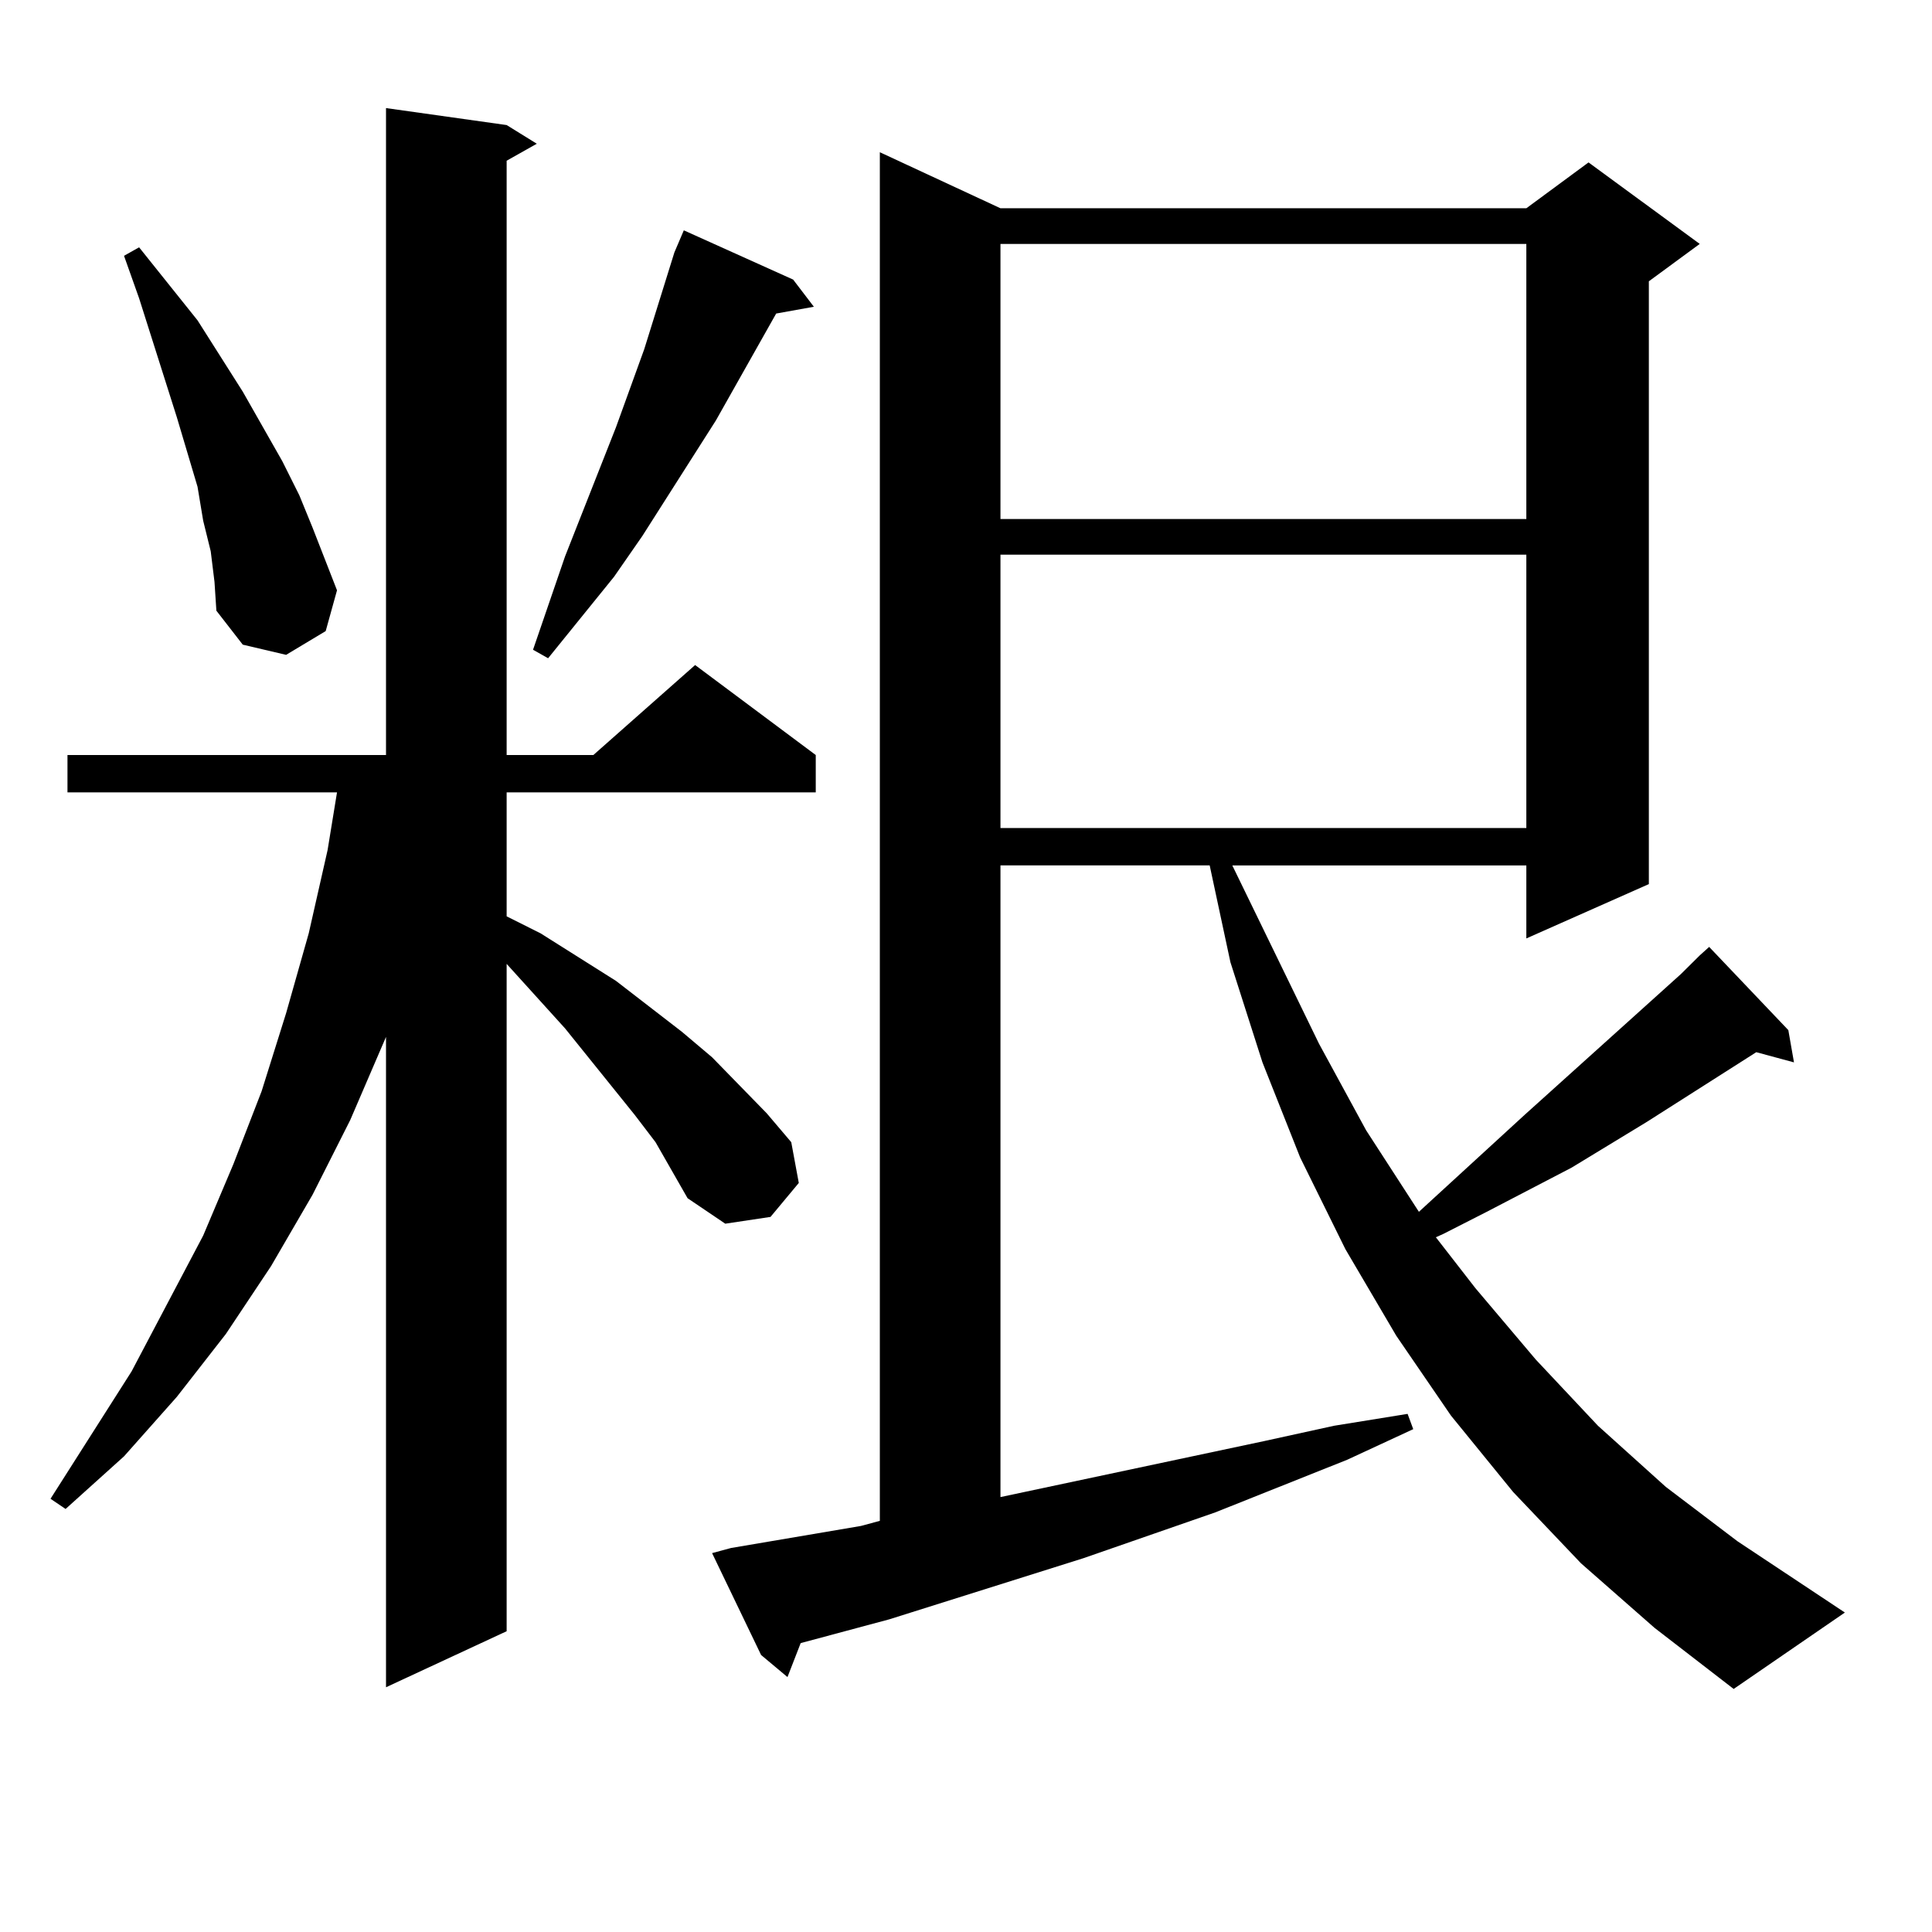 <?xml version="1.0" encoding="utf-8"?>
<!-- Generator: Adobe Illustrator 16.0.0, SVG Export Plug-In . SVG Version: 6.00 Build 0)  -->
<!DOCTYPE svg PUBLIC "-//W3C//DTD SVG 1.1//EN" "http://www.w3.org/Graphics/SVG/1.1/DTD/svg11.dtd">
<svg version="1.1" id="图层_1" xmlns="http://www.w3.org/2000/svg" xmlns:xlink="http://www.w3.org/1999/xlink" x="0px" y="0px"
	 width="1000px" height="1000px" viewBox="0 0 1000 1000" enable-background="new 0 0 1000 1000" xml:space="preserve">
<path d="M339.309,591.195l-10.731-14.063l-36.097-44.824l-30.243-33.398v345.41L199.8,873.324V536.703l-18.536,43.066
	l-19.512,38.672l-21.463,36.914l-23.414,35.156l-25.365,32.52l-27.316,30.762L33.95,781.039l-7.805-5.273l41.95-65.918
	l37.072-70.313l15.609-36.914l14.634-37.793l12.683-40.43l11.707-41.309l9.756-43.066l4.878-29.883H34.926v-19.336H199.8V55.941
	l62.438,8.789l15.609,9.668l-15.609,8.789v307.617h44.877l52.682-46.582l62.438,46.582v19.336H262.237v64.16l17.561,8.789
	l39.023,24.609l34.146,26.367l15.609,13.184l28.292,29.004l12.683,14.941l3.902,21.094l-14.634,17.578l-23.414,3.516l-19.512-13.184
	L339.309,591.195z M109.07,285.336l-3.902-15.82l-2.927-17.578L91.51,215.902l-19.512-61.523l-7.805-21.973l7.805-4.395
	l30.243,37.793l23.414,36.914l20.487,36.035l8.78,17.578l6.829,16.699l12.683,32.52l-5.854,21.094l-20.487,12.305l-22.438-5.273
	l-13.658-17.578l-0.976-14.941L109.07,285.336z M410.526,144.711l10.731,14.063l-19.512,3.516l-31.219,55.371l-38.048,59.766
	l-14.634,21.094L283.7,340.707l-7.805-4.395l16.585-48.34l26.341-66.797l14.634-40.43l15.609-50.098l4.878-11.426L410.526,144.711z
	 M879.783,494.515l4.878-4.395l40.975,43.066l2.927,16.699l-19.512-5.273l-56.584,36.035l-39.023,23.73l-43.901,22.852
	l-22.438,11.426l-3.902,1.758l20.487,26.367l31.219,36.914l32.194,34.277l35.121,31.641l37.072,28.125l55.608,36.914l-57.56,39.551
	l-40.975-31.641l-38.048-33.398L783.2,772.25l-32.194-39.551l-28.292-41.309l-26.341-44.824l-23.414-47.461l-19.512-49.219
	l-16.585-51.855l-10.731-50.098h-108.29v326.953l136.582-29.004l36.097-7.91l38.048-6.152l2.927,7.91l-34.146,15.82l-68.291,27.246
	l-68.291,23.73l-100.485,31.641l-45.853,12.305l-6.829,17.578l-13.658-11.426l-25.365-52.734l9.756-2.637l67.315-11.426l9.756-2.637
	V78.793l62.438,29.004h272.188l32.194-23.73l57.56,42.188l-26.341,19.336v312.012l-63.413,28.125v-37.793H637.838l44.877,92.285
	l24.39,44.824l27.316,42.188l54.633-50.098l80.974-72.949L879.783,494.515z M517.841,126.254v142.383h272.188V126.254H517.841z
	 M517.841,287.094v141.504h272.188V287.094H517.841z"/>
</svg>
